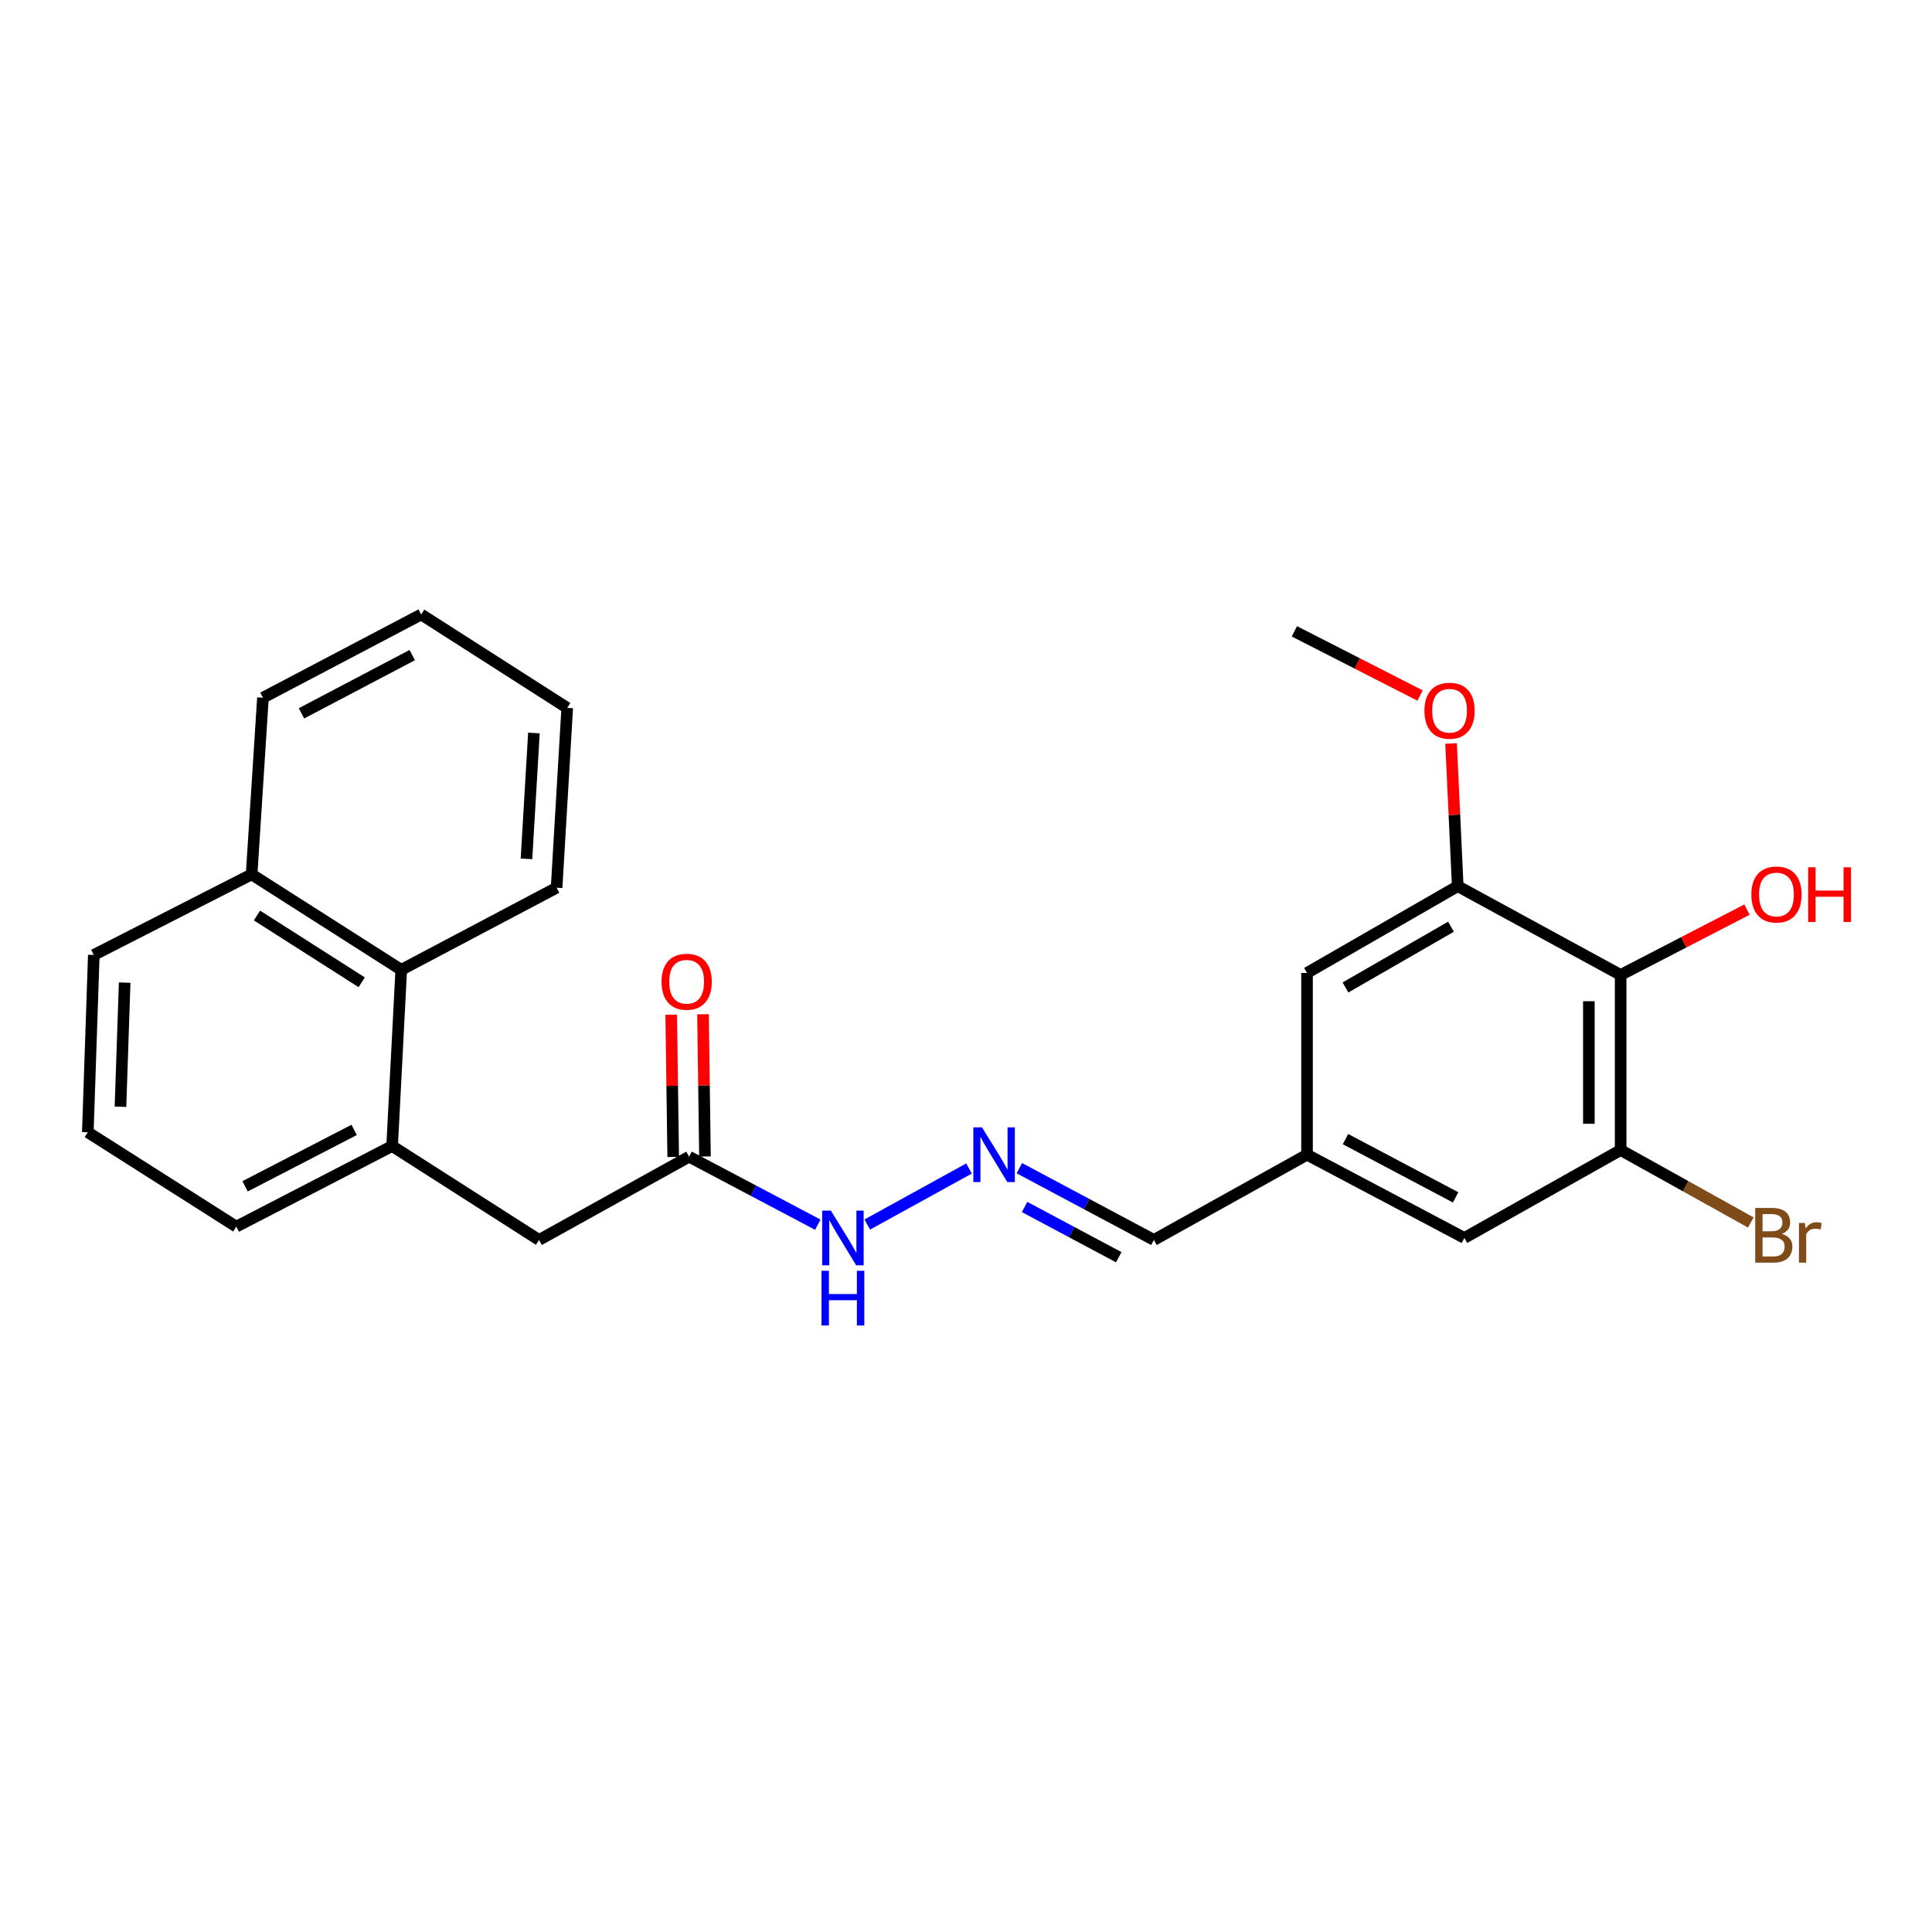 <?xml version='1.0' encoding='iso-8859-1'?>
<svg version='1.1' baseProfile='full'
              xmlns='http://www.w3.org/2000/svg'
                      xmlns:rdkit='http://www.rdkit.org/xml'
                      xmlns:xlink='http://www.w3.org/1999/xlink'
                  xml:space='preserve'
width='1000px' height='1000px' viewBox='0 0 1000 1000'>
<!-- END OF HEADER -->
<rect style='opacity:1.0;fill:#FFFFFF;stroke:none' width='1000' height='1000' x='0' y='0'> </rect>
<path class='bond-0' d='M 838.84,504.63 L 838.84,595.253' style='fill:none;fill-rule:evenodd;stroke:#000000;stroke-width:6px;stroke-linecap:butt;stroke-linejoin:miter;stroke-opacity:1' />
<path class='bond-0' d='M 822.392,518.224 L 822.392,581.659' style='fill:none;fill-rule:evenodd;stroke:#000000;stroke-width:6px;stroke-linecap:butt;stroke-linejoin:miter;stroke-opacity:1' />
<path class='bond-1' d='M 838.84,504.63 L 754.523,458.675' style='fill:none;fill-rule:evenodd;stroke:#000000;stroke-width:6px;stroke-linecap:butt;stroke-linejoin:miter;stroke-opacity:1' />
<path class='bond-15' d='M 838.84,504.63 L 871.532,487.722' style='fill:none;fill-rule:evenodd;stroke:#000000;stroke-width:6px;stroke-linecap:butt;stroke-linejoin:miter;stroke-opacity:1' />
<path class='bond-15' d='M 871.532,487.722 L 904.223,470.813' style='fill:none;fill-rule:evenodd;stroke:#FF0000;stroke-width:6px;stroke-linecap:butt;stroke-linejoin:miter;stroke-opacity:1' />
<path class='bond-7' d='M 838.84,595.253 L 757.959,640.76' style='fill:none;fill-rule:evenodd;stroke:#000000;stroke-width:6px;stroke-linecap:butt;stroke-linejoin:miter;stroke-opacity:1' />
<path class='bond-13' d='M 838.84,595.253 L 872.533,614.008' style='fill:none;fill-rule:evenodd;stroke:#000000;stroke-width:6px;stroke-linecap:butt;stroke-linejoin:miter;stroke-opacity:1' />
<path class='bond-13' d='M 872.533,614.008 L 906.225,632.763' style='fill:none;fill-rule:evenodd;stroke:#7F4C19;stroke-width:6px;stroke-linecap:butt;stroke-linejoin:miter;stroke-opacity:1' />
<path class='bond-8' d='M 754.523,458.675 L 676.512,503.589' style='fill:none;fill-rule:evenodd;stroke:#000000;stroke-width:6px;stroke-linecap:butt;stroke-linejoin:miter;stroke-opacity:1' />
<path class='bond-8' d='M 751.028,479.667 L 696.42,511.106' style='fill:none;fill-rule:evenodd;stroke:#000000;stroke-width:6px;stroke-linecap:butt;stroke-linejoin:miter;stroke-opacity:1' />
<path class='bond-16' d='M 754.523,458.675 L 752.797,421.749' style='fill:none;fill-rule:evenodd;stroke:#000000;stroke-width:6px;stroke-linecap:butt;stroke-linejoin:miter;stroke-opacity:1' />
<path class='bond-16' d='M 752.797,421.749 L 751.07,384.822' style='fill:none;fill-rule:evenodd;stroke:#FF0000;stroke-width:6px;stroke-linecap:butt;stroke-linejoin:miter;stroke-opacity:1' />
<path class='bond-2' d='M 202.958,593.187 L 279.015,641.793' style='fill:none;fill-rule:evenodd;stroke:#000000;stroke-width:6px;stroke-linecap:butt;stroke-linejoin:miter;stroke-opacity:1' />
<path class='bond-5' d='M 202.958,593.187 L 207.683,501.98' style='fill:none;fill-rule:evenodd;stroke:#000000;stroke-width:6px;stroke-linecap:butt;stroke-linejoin:miter;stroke-opacity:1' />
<path class='bond-17' d='M 202.958,593.187 L 122.315,634.903' style='fill:none;fill-rule:evenodd;stroke:#000000;stroke-width:6px;stroke-linecap:butt;stroke-linejoin:miter;stroke-opacity:1' />
<path class='bond-17' d='M 183.305,584.835 L 126.854,614.036' style='fill:none;fill-rule:evenodd;stroke:#000000;stroke-width:6px;stroke-linecap:butt;stroke-linejoin:miter;stroke-opacity:1' />
<path class='bond-3' d='M 356.67,598.707 L 389.984,616.303' style='fill:none;fill-rule:evenodd;stroke:#000000;stroke-width:6px;stroke-linecap:butt;stroke-linejoin:miter;stroke-opacity:1' />
<path class='bond-3' d='M 389.984,616.303 L 423.299,633.899' style='fill:none;fill-rule:evenodd;stroke:#0000FF;stroke-width:6px;stroke-linecap:butt;stroke-linejoin:miter;stroke-opacity:1' />
<path class='bond-6' d='M 356.67,598.707 L 279.015,641.793' style='fill:none;fill-rule:evenodd;stroke:#000000;stroke-width:6px;stroke-linecap:butt;stroke-linejoin:miter;stroke-opacity:1' />
<path class='bond-11' d='M 364.893,598.592 L 364.381,561.785' style='fill:none;fill-rule:evenodd;stroke:#000000;stroke-width:6px;stroke-linecap:butt;stroke-linejoin:miter;stroke-opacity:1' />
<path class='bond-11' d='M 364.381,561.785 L 363.869,524.978' style='fill:none;fill-rule:evenodd;stroke:#FF0000;stroke-width:6px;stroke-linecap:butt;stroke-linejoin:miter;stroke-opacity:1' />
<path class='bond-11' d='M 348.446,598.821 L 347.934,562.014' style='fill:none;fill-rule:evenodd;stroke:#000000;stroke-width:6px;stroke-linecap:butt;stroke-linejoin:miter;stroke-opacity:1' />
<path class='bond-11' d='M 347.934,562.014 L 347.422,525.207' style='fill:none;fill-rule:evenodd;stroke:#FF0000;stroke-width:6px;stroke-linecap:butt;stroke-linejoin:miter;stroke-opacity:1' />
<path class='bond-4' d='M 527.614,604.653 L 562.431,623.223' style='fill:none;fill-rule:evenodd;stroke:#0000FF;stroke-width:6px;stroke-linecap:butt;stroke-linejoin:miter;stroke-opacity:1' />
<path class='bond-4' d='M 562.431,623.223 L 597.248,641.793' style='fill:none;fill-rule:evenodd;stroke:#000000;stroke-width:6px;stroke-linecap:butt;stroke-linejoin:miter;stroke-opacity:1' />
<path class='bond-4' d='M 530.318,624.737 L 554.69,637.736' style='fill:none;fill-rule:evenodd;stroke:#0000FF;stroke-width:6px;stroke-linecap:butt;stroke-linejoin:miter;stroke-opacity:1' />
<path class='bond-4' d='M 554.69,637.736 L 579.062,650.735' style='fill:none;fill-rule:evenodd;stroke:#000000;stroke-width:6px;stroke-linecap:butt;stroke-linejoin:miter;stroke-opacity:1' />
<path class='bond-10' d='M 501.557,604.818 L 448.893,633.82' style='fill:none;fill-rule:evenodd;stroke:#0000FF;stroke-width:6px;stroke-linecap:butt;stroke-linejoin:miter;stroke-opacity:1' />
<path class='bond-14' d='M 207.683,501.98 L 130.238,452.58' style='fill:none;fill-rule:evenodd;stroke:#000000;stroke-width:6px;stroke-linecap:butt;stroke-linejoin:miter;stroke-opacity:1' />
<path class='bond-14' d='M 187.22,508.438 L 133.009,473.858' style='fill:none;fill-rule:evenodd;stroke:#000000;stroke-width:6px;stroke-linecap:butt;stroke-linejoin:miter;stroke-opacity:1' />
<path class='bond-19' d='M 207.683,501.98 L 288.098,459.479' style='fill:none;fill-rule:evenodd;stroke:#000000;stroke-width:6px;stroke-linecap:butt;stroke-linejoin:miter;stroke-opacity:1' />
<path class='bond-25' d='M 757.959,640.76 L 676.512,597.674' style='fill:none;fill-rule:evenodd;stroke:#000000;stroke-width:6px;stroke-linecap:butt;stroke-linejoin:miter;stroke-opacity:1' />
<path class='bond-25' d='M 753.433,619.758 L 696.42,589.598' style='fill:none;fill-rule:evenodd;stroke:#000000;stroke-width:6px;stroke-linecap:butt;stroke-linejoin:miter;stroke-opacity:1' />
<path class='bond-9' d='M 676.512,503.589 L 676.512,597.674' style='fill:none;fill-rule:evenodd;stroke:#000000;stroke-width:6px;stroke-linecap:butt;stroke-linejoin:miter;stroke-opacity:1' />
<path class='bond-12' d='M 676.512,597.674 L 597.248,641.793' style='fill:none;fill-rule:evenodd;stroke:#000000;stroke-width:6px;stroke-linecap:butt;stroke-linejoin:miter;stroke-opacity:1' />
<path class='bond-21' d='M 130.238,452.58 L 136.095,361.135' style='fill:none;fill-rule:evenodd;stroke:#000000;stroke-width:6px;stroke-linecap:butt;stroke-linejoin:miter;stroke-opacity:1' />
<path class='bond-26' d='M 130.238,452.58 L 48.552,494.277' style='fill:none;fill-rule:evenodd;stroke:#000000;stroke-width:6px;stroke-linecap:butt;stroke-linejoin:miter;stroke-opacity:1' />
<path class='bond-22' d='M 735.02,359.997 L 702.494,343.387' style='fill:none;fill-rule:evenodd;stroke:#FF0000;stroke-width:6px;stroke-linecap:butt;stroke-linejoin:miter;stroke-opacity:1' />
<path class='bond-22' d='M 702.494,343.387 L 669.969,326.776' style='fill:none;fill-rule:evenodd;stroke:#000000;stroke-width:6px;stroke-linecap:butt;stroke-linejoin:miter;stroke-opacity:1' />
<path class='bond-18' d='M 122.315,634.903 L 45.455,586.06' style='fill:none;fill-rule:evenodd;stroke:#000000;stroke-width:6px;stroke-linecap:butt;stroke-linejoin:miter;stroke-opacity:1' />
<path class='bond-20' d='M 45.455,586.06 L 48.552,494.277' style='fill:none;fill-rule:evenodd;stroke:#000000;stroke-width:6px;stroke-linecap:butt;stroke-linejoin:miter;stroke-opacity:1' />
<path class='bond-20' d='M 62.358,572.847 L 64.527,508.599' style='fill:none;fill-rule:evenodd;stroke:#000000;stroke-width:6px;stroke-linecap:butt;stroke-linejoin:miter;stroke-opacity:1' />
<path class='bond-23' d='M 288.098,459.479 L 293.599,366.408' style='fill:none;fill-rule:evenodd;stroke:#000000;stroke-width:6px;stroke-linecap:butt;stroke-linejoin:miter;stroke-opacity:1' />
<path class='bond-23' d='M 272.503,444.548 L 276.354,379.398' style='fill:none;fill-rule:evenodd;stroke:#000000;stroke-width:6px;stroke-linecap:butt;stroke-linejoin:miter;stroke-opacity:1' />
<path class='bond-27' d='M 136.095,361.135 L 218.009,318.049' style='fill:none;fill-rule:evenodd;stroke:#000000;stroke-width:6px;stroke-linecap:butt;stroke-linejoin:miter;stroke-opacity:1' />
<path class='bond-27' d='M 156.039,369.23 L 213.379,339.07' style='fill:none;fill-rule:evenodd;stroke:#000000;stroke-width:6px;stroke-linecap:butt;stroke-linejoin:miter;stroke-opacity:1' />
<path class='bond-24' d='M 293.599,366.408 L 218.009,318.049' style='fill:none;fill-rule:evenodd;stroke:#000000;stroke-width:6px;stroke-linecap:butt;stroke-linejoin:miter;stroke-opacity:1' />
<path  class='atom-5' d='M 508.27 583.514
L 517.55 598.514
Q 518.47 599.994, 519.95 602.674
Q 521.43 605.354, 521.51 605.514
L 521.51 583.514
L 525.27 583.514
L 525.27 611.834
L 521.39 611.834
L 511.43 595.434
Q 510.27 593.514, 509.03 591.314
Q 507.83 589.114, 507.47 588.434
L 507.47 611.834
L 503.79 611.834
L 503.79 583.514
L 508.27 583.514
' fill='#0000FF'/>
<path  class='atom-11' d='M 430.03 626.6
L 439.31 641.6
Q 440.23 643.08, 441.71 645.76
Q 443.19 648.44, 443.27 648.6
L 443.27 626.6
L 447.03 626.6
L 447.03 654.92
L 443.15 654.92
L 433.19 638.52
Q 432.03 636.6, 430.79 634.4
Q 429.59 632.2, 429.23 631.52
L 429.23 654.92
L 425.55 654.92
L 425.55 626.6
L 430.03 626.6
' fill='#0000FF'/>
<path  class='atom-11' d='M 425.21 657.752
L 429.05 657.752
L 429.05 669.792
L 443.53 669.792
L 443.53 657.752
L 447.37 657.752
L 447.37 686.072
L 443.53 686.072
L 443.53 672.992
L 429.05 672.992
L 429.05 686.072
L 425.21 686.072
L 425.21 657.752
' fill='#0000FF'/>
<path  class='atom-12' d='M 342.409 508.146
Q 342.409 501.346, 345.769 497.546
Q 349.129 493.746, 355.409 493.746
Q 361.689 493.746, 365.049 497.546
Q 368.409 501.346, 368.409 508.146
Q 368.409 515.026, 365.009 518.946
Q 361.609 522.826, 355.409 522.826
Q 349.169 522.826, 345.769 518.946
Q 342.409 515.066, 342.409 508.146
M 355.409 519.626
Q 359.729 519.626, 362.049 516.746
Q 364.409 513.826, 364.409 508.146
Q 364.409 502.586, 362.049 499.786
Q 359.729 496.946, 355.409 496.946
Q 351.089 496.946, 348.729 499.746
Q 346.409 502.546, 346.409 508.146
Q 346.409 513.866, 348.729 516.746
Q 351.089 519.626, 355.409 519.626
' fill='#FF0000'/>
<path  class='atom-14' d='M 922.253 638.66
Q 924.973 639.42, 926.333 641.1
Q 927.733 642.74, 927.733 645.18
Q 927.733 649.1, 925.213 651.34
Q 922.733 653.54, 918.013 653.54
L 908.493 653.54
L 908.493 625.22
L 916.853 625.22
Q 921.693 625.22, 924.133 627.18
Q 926.573 629.14, 926.573 632.74
Q 926.573 637.02, 922.253 638.66
M 912.293 628.42
L 912.293 637.3
L 916.853 637.3
Q 919.653 637.3, 921.093 636.18
Q 922.573 635.02, 922.573 632.74
Q 922.573 628.42, 916.853 628.42
L 912.293 628.42
M 918.013 650.34
Q 920.773 650.34, 922.253 649.02
Q 923.733 647.7, 923.733 645.18
Q 923.733 642.86, 922.093 641.7
Q 920.493 640.5, 917.413 640.5
L 912.293 640.5
L 912.293 650.34
L 918.013 650.34
' fill='#7F4C19'/>
<path  class='atom-14' d='M 934.173 632.98
L 934.613 635.82
Q 936.773 632.62, 940.293 632.62
Q 941.413 632.62, 942.933 633.02
L 942.333 636.38
Q 940.613 635.98, 939.653 635.98
Q 937.973 635.98, 936.853 636.66
Q 935.773 637.3, 934.893 638.86
L 934.893 653.54
L 931.133 653.54
L 931.133 632.98
L 934.173 632.98
' fill='#7F4C19'/>
<path  class='atom-16' d='M 906.493 462.995
Q 906.493 456.195, 909.853 452.395
Q 913.213 448.595, 919.493 448.595
Q 925.773 448.595, 929.133 452.395
Q 932.493 456.195, 932.493 462.995
Q 932.493 469.875, 929.093 473.795
Q 925.693 477.675, 919.493 477.675
Q 913.253 477.675, 909.853 473.795
Q 906.493 469.915, 906.493 462.995
M 919.493 474.475
Q 923.813 474.475, 926.133 471.595
Q 928.493 468.675, 928.493 462.995
Q 928.493 457.435, 926.133 454.635
Q 923.813 451.795, 919.493 451.795
Q 915.173 451.795, 912.813 454.595
Q 910.493 457.395, 910.493 462.995
Q 910.493 468.715, 912.813 471.595
Q 915.173 474.475, 919.493 474.475
' fill='#FF0000'/>
<path  class='atom-16' d='M 935.893 448.915
L 939.733 448.915
L 939.733 460.955
L 954.213 460.955
L 954.213 448.915
L 958.053 448.915
L 958.053 477.235
L 954.213 477.235
L 954.213 464.155
L 939.733 464.155
L 939.733 477.235
L 935.893 477.235
L 935.893 448.915
' fill='#FF0000'/>
<path  class='atom-17' d='M 737.274 367.868
Q 737.274 361.068, 740.634 357.268
Q 743.994 353.468, 750.274 353.468
Q 756.554 353.468, 759.914 357.268
Q 763.274 361.068, 763.274 367.868
Q 763.274 374.748, 759.874 378.668
Q 756.474 382.548, 750.274 382.548
Q 744.034 382.548, 740.634 378.668
Q 737.274 374.788, 737.274 367.868
M 750.274 379.348
Q 754.594 379.348, 756.914 376.468
Q 759.274 373.548, 759.274 367.868
Q 759.274 362.308, 756.914 359.508
Q 754.594 356.668, 750.274 356.668
Q 745.954 356.668, 743.594 359.468
Q 741.274 362.268, 741.274 367.868
Q 741.274 373.588, 743.594 376.468
Q 745.954 379.348, 750.274 379.348
' fill='#FF0000'/>
</svg>
